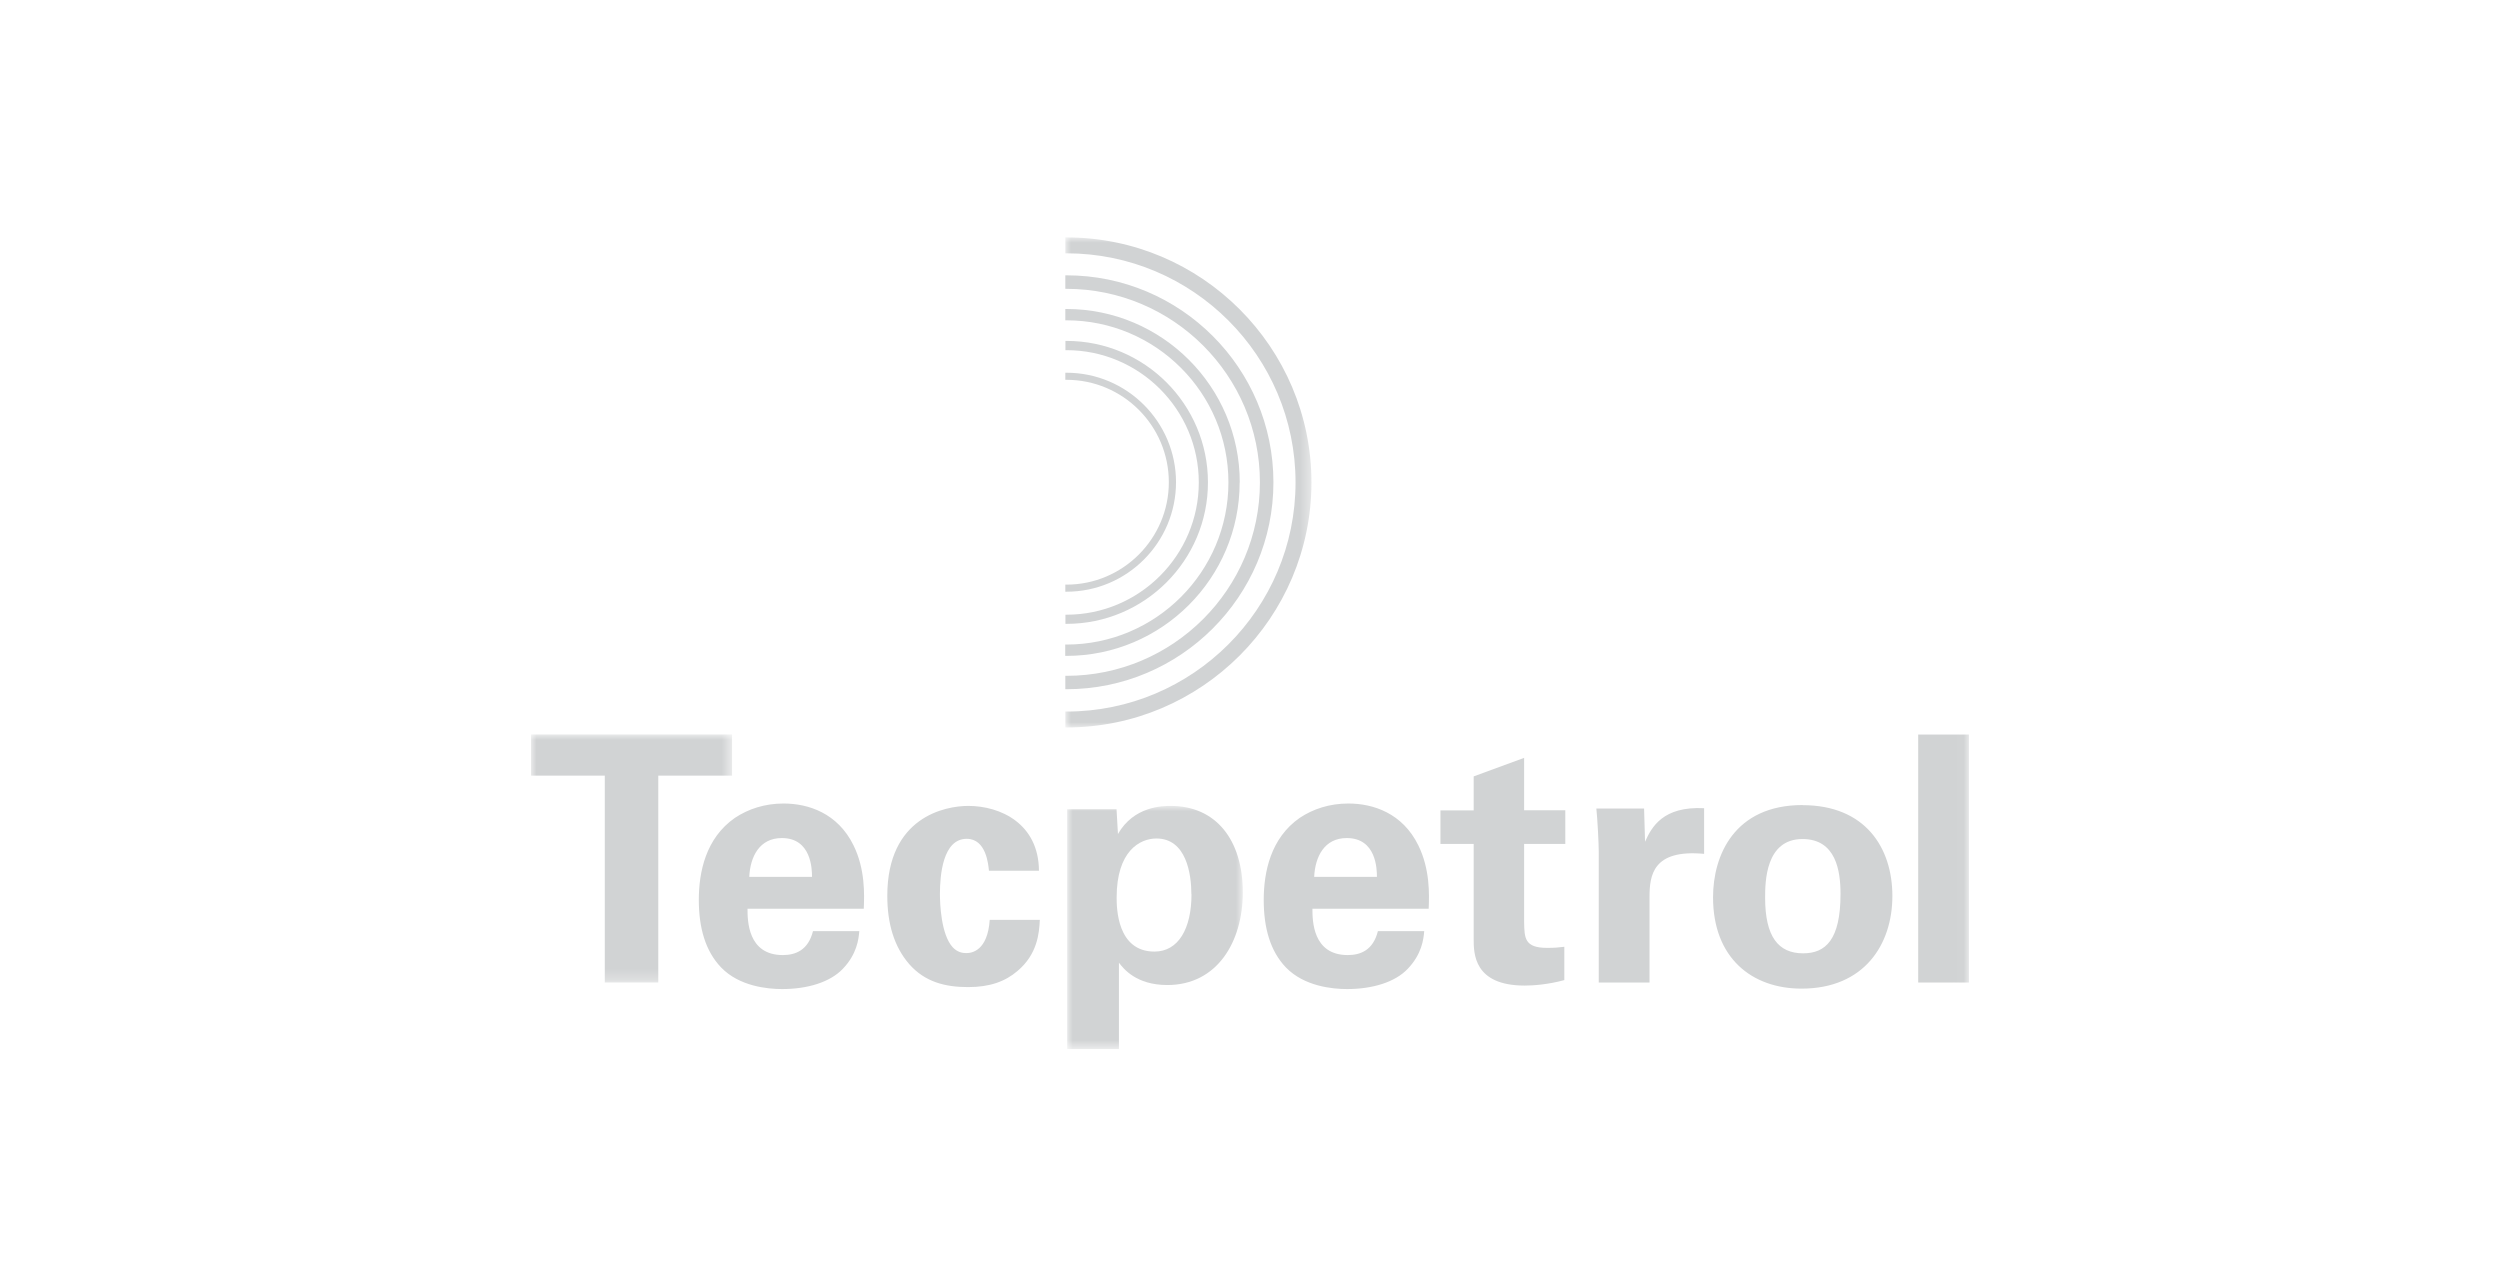 <svg xmlns="http://www.w3.org/2000/svg" xmlns:xlink="http://www.w3.org/1999/xlink" id="Layer_2" data-name="Layer 2" viewBox="0 0 229.46 118.06"><defs><style>      .cls-1 {        fill: none;      }      .cls-2 {        mask: url(#mask);      }      .cls-3 {        fill: #fff;      }      .cls-3, .cls-4 {        fill-rule: evenodd;      }      .cls-5 {        mask: url(#mask-2);      }      .cls-6 {        mask: url(#mask-3);      }      .cls-7 {        mask: url(#mask-1);      }      .cls-4 {        fill: #d1d3d4;      }    </style><mask id="mask" x="97.79" y="21.78" width="22.59" height="44.98" maskUnits="userSpaceOnUse"><g id="b"><path id="a" class="cls-3" d="M97.79,21.78h22.59v44.98h-22.59V21.78Z"></path></g></mask><mask id="mask-1" x="48.74" y="67.41" width="18.45" height="22.77" maskUnits="userSpaceOnUse"><g id="d"><path id="c" class="cls-3" d="M48.74,67.41h18.45v22.76h-18.45v-22.76Z"></path></g></mask><mask id="mask-2" x="97.95" y="73.96" width="16.12" height="22.32" maskUnits="userSpaceOnUse"><g id="f"><path id="e" class="cls-3" d="M97.95,73.97h16.12v22.32h-16.12v-22.32Z"></path></g></mask><mask id="mask-3" x="48.74" y="21.78" width="131.98" height="74.51" maskUnits="userSpaceOnUse"><g id="h"><path id="g" class="cls-3" d="M48.74,96.29h131.98V21.78H48.74v74.51Z"></path></g></mask></defs><g id="Layer_1-2" data-name="Layer 1"><g><rect class="cls-1" width="229.46" height="118.06"></rect><g><path class="cls-4" d="M107.94,44.27c0-5.55-4.51-10.06-10.06-10.06-.03,0-.07,0-.1,0v.65s.06,0,.1,0c5.19,0,9.4,4.22,9.4,9.4s-4.22,9.4-9.4,9.4c-.03,0-.07,0-.1,0v.65s.06,0,.1,0c5.55,0,10.06-4.51,10.06-10.06"></path><path class="cls-4" d="M110.87,44.27c0-7.16-5.82-12.98-12.98-12.98-.03,0-.07,0-.1,0v.85s.06,0,.1,0c6.69,0,12.14,5.45,12.14,12.14s-5.45,12.14-12.14,12.14c-.03,0-.07,0-.1,0v.84s.06,0,.1,0c7.16,0,12.98-5.82,12.98-12.98"></path><g class="cls-2"><path class="cls-4" d="M97.88,21.78h-.1v1.47s.06,0,.1,0c11.6,0,21.03,9.43,21.03,21.03s-9.43,21.03-21.03,21.03c-.03,0-.07,0-.1,0v1.46h.1c12.4,0,22.49-10.09,22.49-22.49s-10.09-22.49-22.49-22.49"></path></g><path class="cls-4" d="M116.88,44.27c0-10.48-8.52-19-19-19h-.1v1.24s.06,0,.1,0c9.79,0,17.76,7.97,17.76,17.76s-7.97,17.76-17.76,17.76h-.1s0,1.23,0,1.23h.1c10.47,0,19-8.52,19-18.99"></path><path class="cls-4" d="M113.79,44.27c0-8.77-7.14-15.91-15.91-15.91-.03,0-.07,0-.1,0v1.04s.06,0,.1,0c8.2,0,14.87,6.67,14.87,14.88s-6.67,14.88-14.88,14.88c-.03,0-.07,0-.1,0v1.04h.1c8.77,0,15.91-7.14,15.91-15.91"></path><g class="cls-7"><path class="cls-4" d="M55.51,71.19h-6.77v-3.78h18.45v3.78h-6.77v18.99h-4.91v-18.99Z"></path></g><path class="cls-4" d="M74.53,80.48c0-.72-.06-3.56-2.77-3.56-2.05,0-2.9,1.7-2.99,3.56h5.76ZM68.61,83.41c0,1.04,0,4.25,3.24,4.25,1.16,0,2.33-.44,2.77-2.2h4.25c-.06.75-.22,2.11-1.51,3.46-1.17,1.23-3.24,1.86-5.57,1.86-1.35,0-3.93-.25-5.6-1.98-1.45-1.51-2.05-3.65-2.05-6.2s.63-5.67,3.31-7.53c1.23-.82,2.74-1.32,4.47-1.32,2.27,0,4.97.88,6.42,3.84,1.07,2.17,1,4.5.94,5.82h-10.67ZM90.77,79.92c-.06-.57-.25-2.93-2.04-2.93-2.2,0-2.46,3.34-2.46,5.07,0,.88.1,3.71,1.17,4.88.44.47.91.54,1.26.54.5,0,1.95-.22,2.14-3.05h4.6c-.06,1.23-.22,3.15-2.05,4.69-1.13.97-2.55,1.48-4.53,1.48-2.11,0-3.97-.47-5.41-2.11-1.39-1.61-2.01-3.72-2.01-6.27,0-7.24,5.32-8.25,7.43-8.25,2.96,0,6.46,1.63,6.49,5.95h-4.57"></path><g class="cls-5"><path class="cls-4" d="M109.35,82.09c0-1.89-.47-5.13-3.21-5.13-1.51,0-3.65,1.14-3.65,5.41,0,.95.03,4.97,3.47,4.97,2.2,0,3.4-2.11,3.4-5.26M102.48,74.28l.13,2.27c1.45-2.55,4.09-2.58,4.85-2.58,4.12,0,6.61,3.09,6.61,7.94,0,4.5-2.33,8.5-6.93,8.5-2.86,0-4.03-1.51-4.44-2.05v7.93h-4.75v-22.01h4.53"></path></g><path class="cls-4" d="M126.38,80.48c0-.72-.06-3.56-2.77-3.56-2.05,0-2.9,1.7-2.99,3.56h5.76,0ZM120.46,83.41c0,1.04,0,4.25,3.24,4.25,1.17,0,2.33-.44,2.77-2.2h4.25c-.06.75-.22,2.11-1.51,3.46-1.16,1.23-3.24,1.86-5.57,1.86-1.35,0-3.93-.25-5.61-1.98-1.45-1.51-2.04-3.65-2.04-6.2s.63-5.67,3.3-7.53c1.23-.82,2.74-1.32,4.47-1.32,2.27,0,4.97.88,6.42,3.84,1.07,2.17,1.01,4.5.95,5.82h-10.67ZM143.57,89.96c-1.51.41-2.87.5-3.62.5-4.69,0-4.69-2.96-4.69-4.28v-8.72h-3.05v-3.08h3.05v-3.12l4.63-1.7v4.81h3.78v3.09h-3.78v7.18c.03,1.45.03,2.36,2.11,2.36.69,0,1.01-.03,1.58-.1v3.05M146.74,78.18c0-.76-.12-3.05-.22-3.97h4.38l.09,3.05c.6-1.35,1.64-3.27,5.42-3.08v4.19c-4.72-.44-5.01,1.98-5.01,3.97v7.84h-4.66v-12M165.5,87.5c2.05,0,3.43-1.23,3.43-5.45,0-2.11-.41-5.04-3.49-5.04-3.4,0-3.43,3.94-3.43,5.39,0,3.56,1.2,5.1,3.49,5.1M165.44,73.9c5.76,0,8.25,3.9,8.25,8.34s-2.58,8.5-8.34,8.5c-4.54,0-8.12-2.8-8.12-8.38,0-3.84,1.95-8.47,8.22-8.47"></path><g class="cls-6"><path class="cls-4" d="M176.06,90.18h4.66v-22.76h-4.66v22.76Z"></path></g></g></g></g></svg>